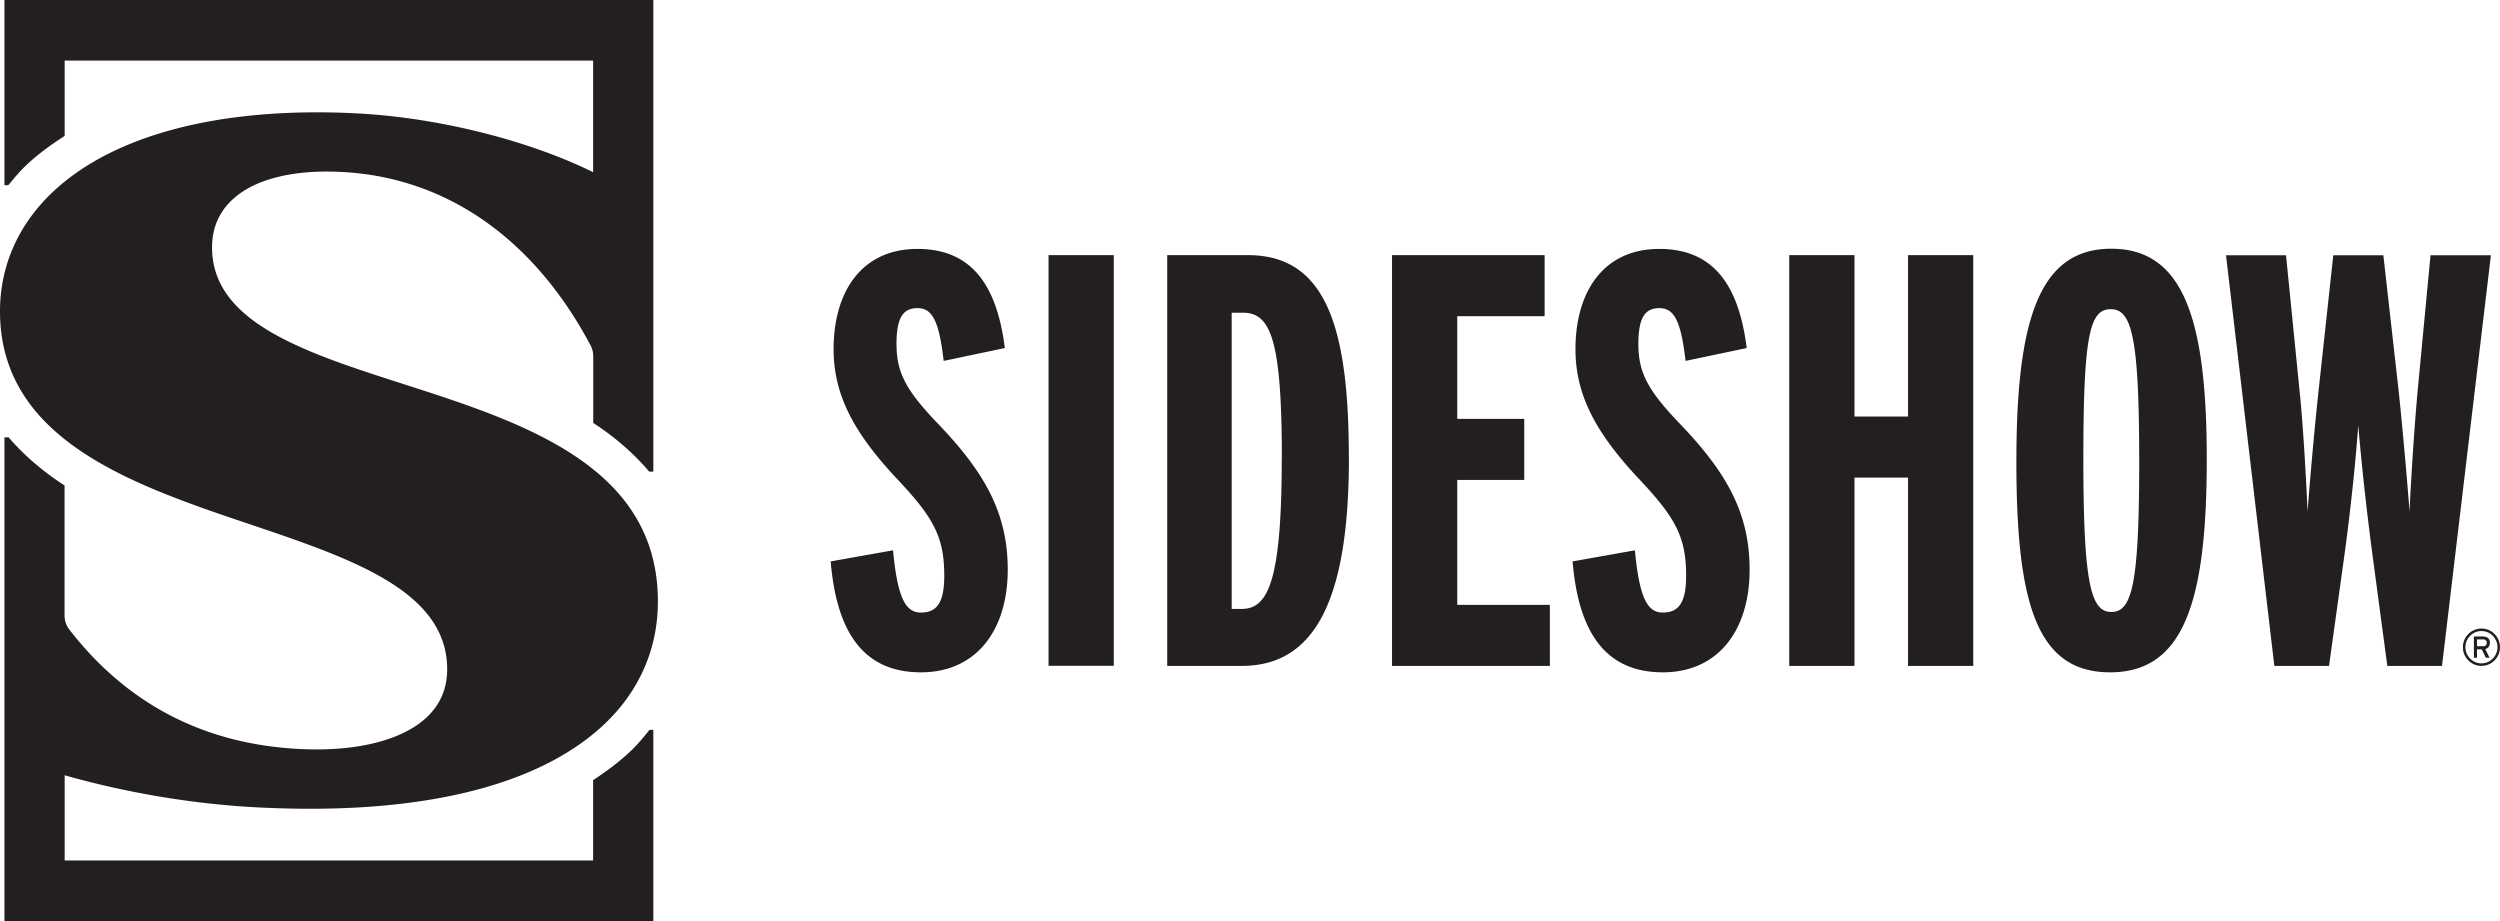 <svg xmlns="http://www.w3.org/2000/svg" fill="none" viewBox="0 0 209 77" height="77" width="209">
    <g fill="#231F20" clip-path="url(#q5jcjuctha)">
        <path d="M84.248 47.626c0 5.056-2.626 8.581-7.256 8.581-4.864 0-7.061-3.435-7.546-9.273l5.211-.928c.388 4.169 1.123 5.203 2.335 5.203 1.366 0 1.948-.88 1.948-3.086 0-3.29-.93-4.91-4.089-8.239-3.361-3.631-5.163-6.765-5.163-10.69 0-4.803 2.335-8.385 7.013-8.385 4.679 0 6.666 3.24 7.305 8.288l-5.115 1.075c-.388-3.387-.97-4.413-2.19-4.413s-1.753.83-1.753 2.988c0 2.401.776 3.875 3.507 6.716 3.894 4.07 5.793 7.458 5.793 12.163M93.112 21.33h-5.454v34.332h5.454V21.33zM112.77 38.256c0 11.772-2.772 17.414-8.961 17.414h-6.23V21.33h6.763c6.618 0 8.42 6.277 8.42 16.926h.008zm-5.608.049c0-10.055-.977-12.163-3.264-12.163h-.929v24.765h.824c2.19 0 3.361-2.206 3.361-12.602M129.568 55.67h-13.195V21.33h12.758v5.105h-7.304v8.58h5.599v5.105h-5.599v10.445h7.741v5.105zM146.268 47.626c0 5.056-2.625 8.581-7.255 8.581-4.864 0-7.054-3.435-7.547-9.273l5.212-.928c.388 4.169 1.123 5.203 2.335 5.203 1.365 0 1.947-.88 1.947-3.086 0-3.29-.929-4.91-4.088-8.239-3.362-3.631-5.163-6.765-5.163-10.69 0-4.803 2.335-8.385 7.013-8.385s6.666 3.24 7.304 8.288l-5.114 1.075c-.388-3.387-.97-4.413-2.19-4.413s-1.753.83-1.753 2.988c0 2.401.775 3.875 3.506 6.716 3.895 4.07 5.793 7.458 5.793 12.163M164.965 55.67h-5.454V39.925h-4.476V55.67h-5.454V21.33h5.454v13.49h4.476V21.33h5.454v34.34zM184.486 38.402c0 11.968-1.947 17.805-8.08 17.805s-7.837-5.74-7.837-17.61 1.898-17.804 7.934-17.804c6.036 0 7.983 5.886 7.983 17.61zm-5.648.196c0-10.494-.63-12.75-2.384-12.75-1.753 0-2.286 2.158-2.286 12.554 0 10.397.63 12.758 2.335 12.758s2.335-2.158 2.335-12.554M208.24 21.338l-4.088 34.332h-4.573l-1.212-9.078a238.95 238.95 0 0 1-1.22-11.04c-.194 2.891-.679 7.458-1.172 10.992l-1.268 9.126h-4.573l-4.04-34.332h5.017l1.123 11.235c.291 2.744.534 6.97.679 10.201.242-3.24.63-7.457.929-10.2l1.22-11.236h4.186l1.268 11.235c.291 2.744.679 6.97.921 10.201.146-3.24.437-7.457.687-10.2l1.067-11.236h5.066-.017zM54.296 61.019c-.485.602-.97 1.197-1.551 1.75-.945.904-2.02 1.702-3.16 2.45v6.717H5.406v-7.124c5.018 1.425 10.577 2.402 16.144 2.687 1.503.073 2.957.114 4.371.114 11.287 0 19.763-2.442 24.676-7.14 2.884-2.76 4.403-6.285 4.403-10.193 0-11.34-11.312-14.971-21.29-18.179-8.217-2.638-15.982-5.137-15.982-11.414 0-1.58.55-2.898 1.64-3.94 1.818-1.743 5.074-2.59 9.203-2.37 8.775.448 16.087 5.61 20.806 14.508.145.277.218.586.218.896v5.577c1.777 1.156 3.353 2.507 4.678 4.07h.347V0H.372v15.485h.323c.46-.562.921-1.124 1.47-1.645.954-.912 2.06-1.718 3.24-2.475V5.064h44.18v9.33c-5.284-2.605-12.806-4.56-19.787-4.918-11.336-.578-20.385 1.783-25.475 6.66C1.495 18.847 0 22.266 0 26.02c0 10.762 11.11 14.515 20.919 17.82 8.467 2.858 16.466 5.561 16.466 12.115 0 1.571-.557 2.906-1.672 3.973-2.036 1.954-5.93 2.939-10.698 2.686-8.007-.407-14.439-3.802-19.23-9.997a1.907 1.907 0 0 1-.388-1.148V40.584C3.62 39.436 2.044 38.101.72 36.562H.372V77h54.247V61.019h-.323zM208.152 53.74c0 .285-.146.456-.388.521l.363.725h-.307l-.347-.7h-.396v.7h-.259v-1.775h.776c.307 0 .566.163.566.53h-.008zm-.259 0c0-.187-.121-.285-.299-.285h-.517v.57h.517c.178 0 .299-.09.299-.285"></path>
        <path d="M207.449 55.67c-.857 0-1.552-.7-1.552-1.563s.695-1.563 1.552-1.563c.856 0 1.551.7 1.551 1.563s-.695 1.563-1.551 1.563zm0-2.915c-.744 0-1.341.61-1.341 1.352 0 .74.597 1.351 1.341 1.351.743 0 1.341-.61 1.341-1.351s-.598-1.352-1.341-1.352z"></path>
    </g>
    <defs>
        <clipPath id="q5jcjuctha">
            <path d="M0 0h209v77H0z" fill="#fff"></path>
        </clipPath>
    </defs>
</svg>
